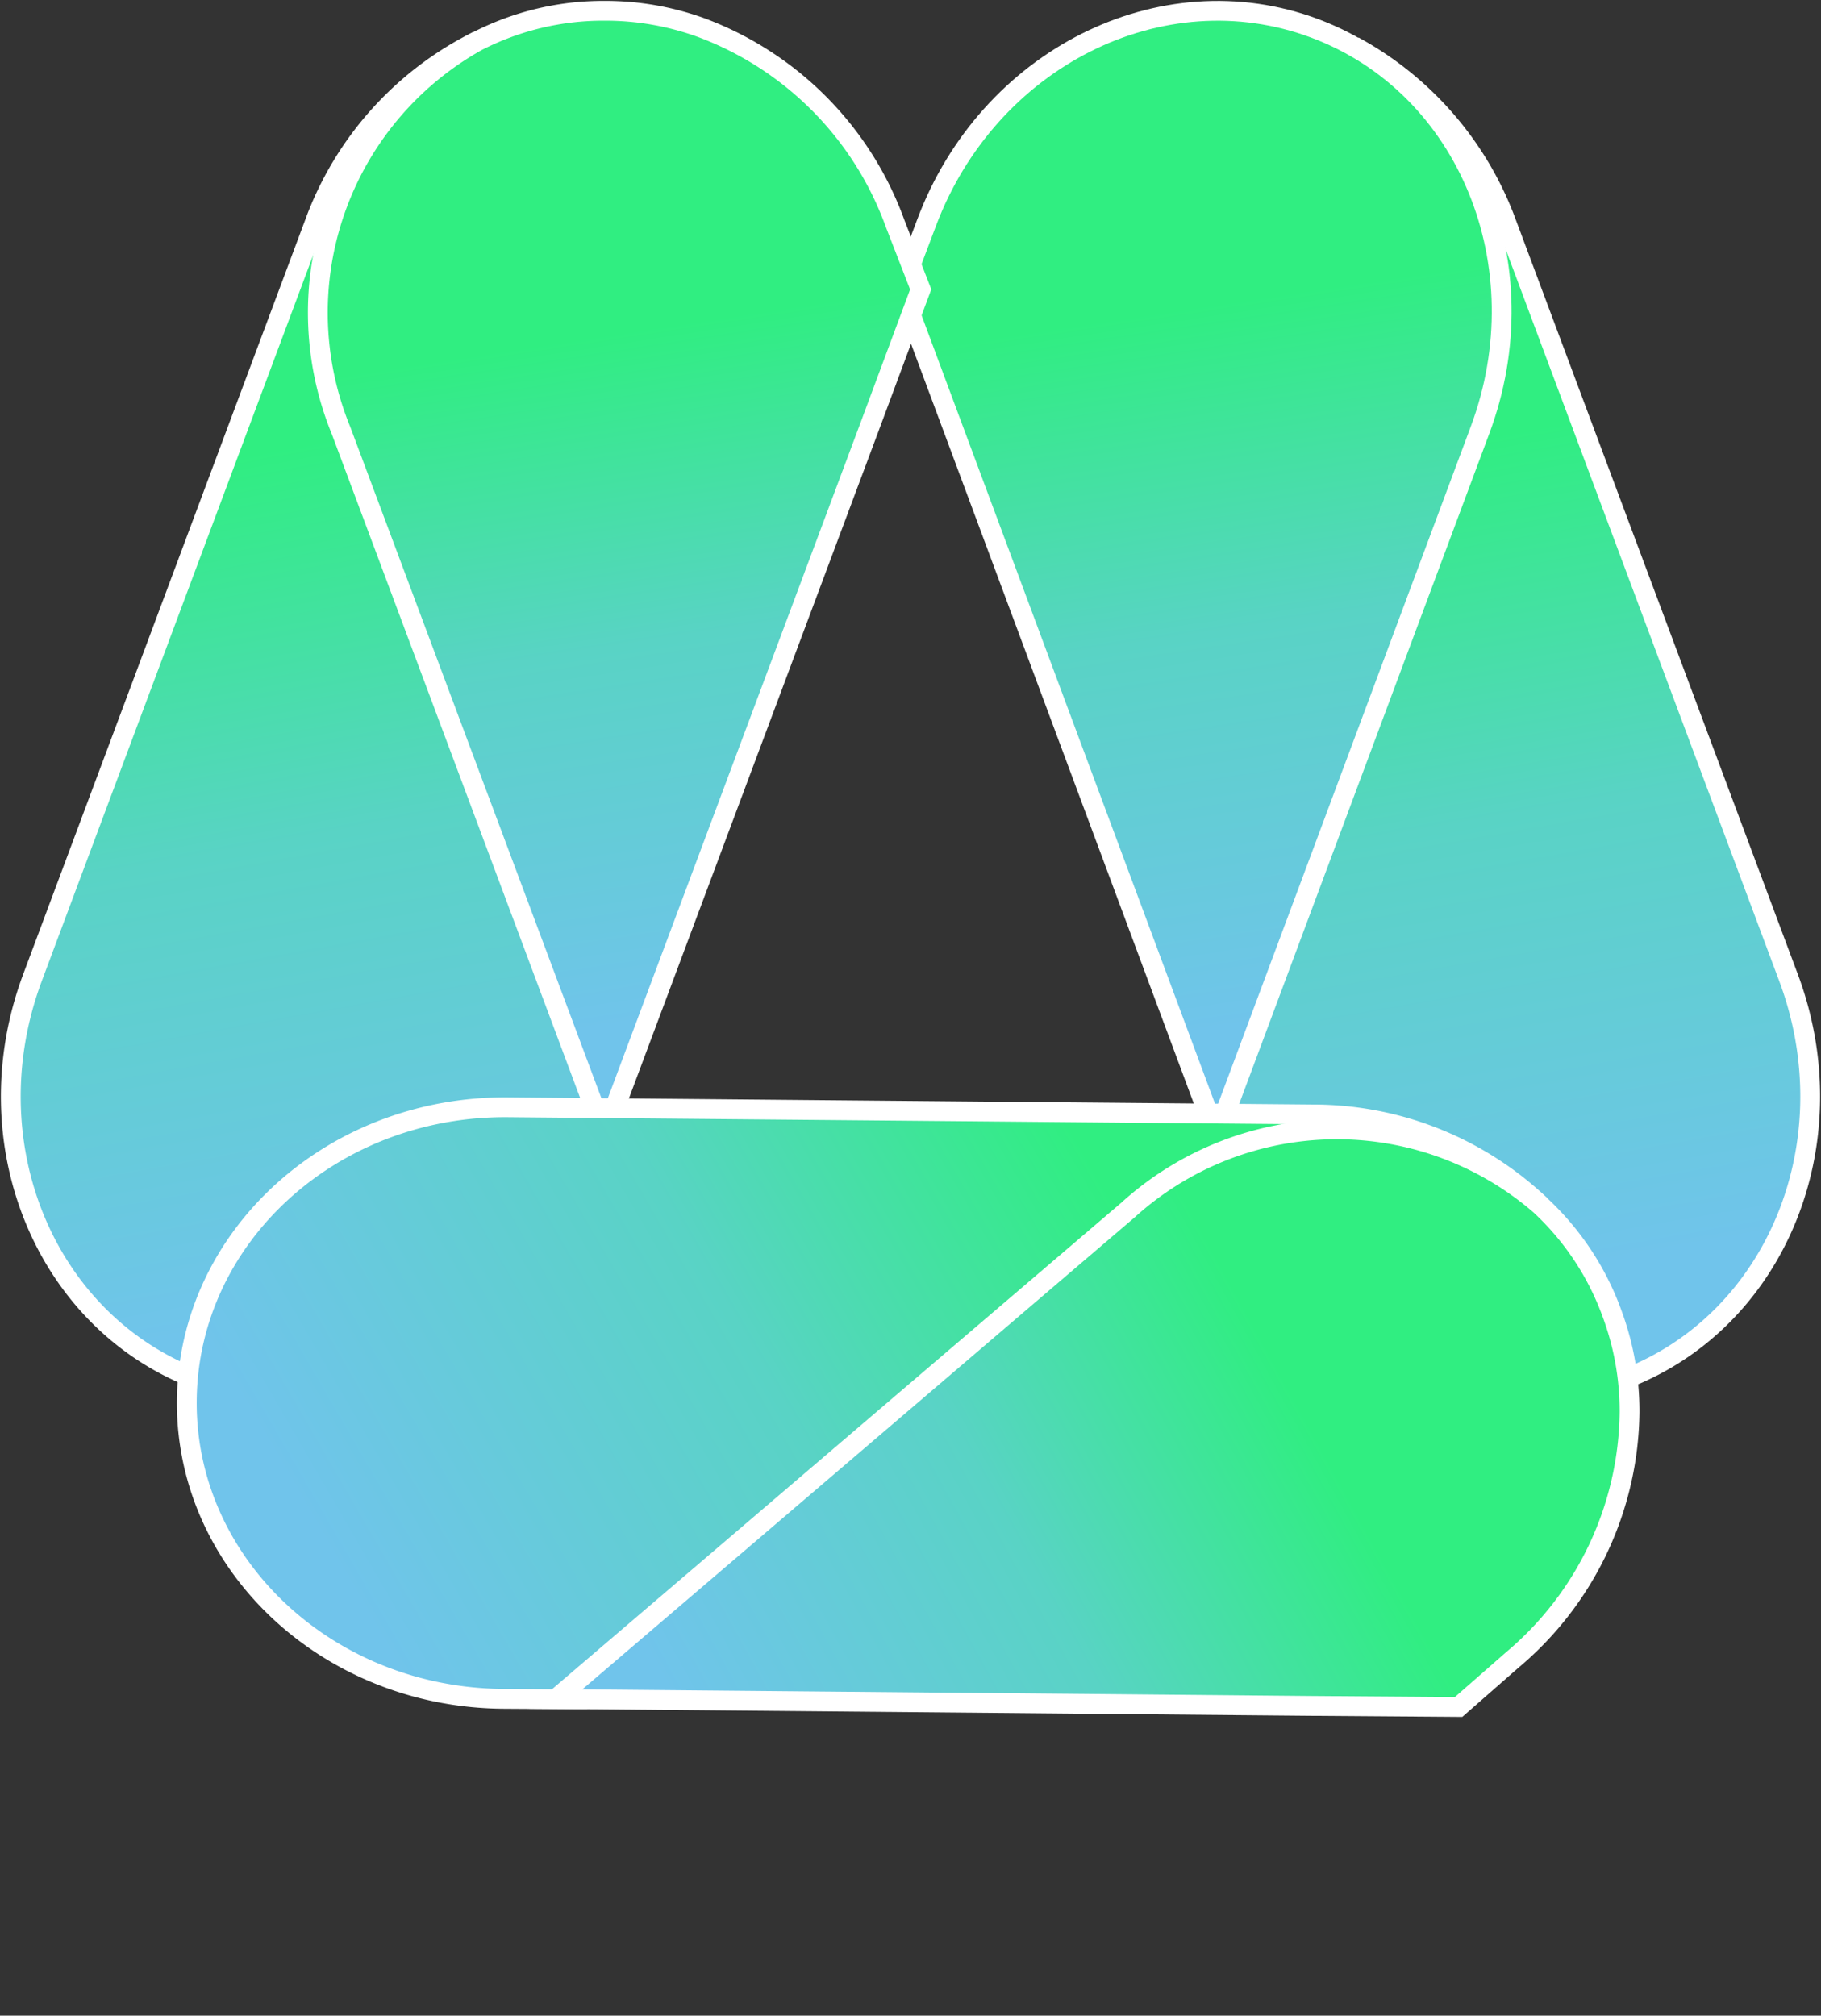<svg xmlns="http://www.w3.org/2000/svg" xmlns:xlink="http://www.w3.org/1999/xlink" width="48.272" height="53.419" viewBox="0 0 48.272 53.419">
  <rect x="0" y="0" width="48.272" height="53.419" fill="#333333" stroke="none"/>
  <defs>
    <linearGradient id="linear-gradient" x1="0.264" y1="0.23" x2="0.899" y2="0.178" gradientUnits="objectBoundingBox">
      <stop offset="0" stop-color="#30ee81"/>
      <stop offset="0.453" stop-color="#59d3c5"/>
      <stop offset="1" stop-color="#70c4eb"/>
    </linearGradient>
  </defs>
  <g id="Group_1413" data-name="Group 1413" transform="translate(-535.252 -771.951)">
    <g id="Group_1284" data-name="Group 1284" transform="translate(551.281 773.254) rotate(90)">
      <path id="Path_1093" data-name="Path 1093" d="M912.984,495.064l1.911.709c4.245,1.587,6.5,6.061,5.026,9.992s-6.1,5.831-10.349,4.244l-19.993-7.476a8.51,8.51,0,0,1-4.7-4.2,8,8,0,0,0,10.019,3.5Z" transform="translate(-884.883 -495.064)" stroke="#fff" stroke-width="1" fill-rule="evenodd" fill="url(#linear-gradient)"/>
      <path id="Path_1094" data-name="Path 1094" d="M912.984,495.064l1.911.709c4.245,1.587,6.5,6.061,5.026,9.992s-6.1,5.831-10.349,4.244l-19.993-7.476a8.51,8.51,0,0,1-4.7-4.2,8,8,0,0,0,10.019,3.5Z" transform="translate(-884.883 -495.064)" stroke="#fff" stroke-miterlimit="3.864" stroke-width="0.05" fill-rule="evenodd" fill="url(#linear-gradient)"/>
    </g>
    <g id="Group_1285" data-name="Group 1285" transform="translate(583 773.385) rotate(90)">
      <path id="Path_1095" data-name="Path 1095" d="M913.007,480.451l-18.112-6.76a8.04,8.04,0,0,0-9.887,3.234,8.541,8.541,0,0,1,4.564-3.938l19.993-7.475c4.245-1.587,8.878.313,10.349,4.244s-.781,8.4-5.026,9.985Z" transform="translate(-885.008 -464.952)" stroke="#fff" stroke-width="1" fill-rule="evenodd" fill="url(#linear-gradient)"/>
      <path id="Path_1096" data-name="Path 1096" d="M913.007,480.451l-18.112-6.76a8.04,8.04,0,0,0-9.887,3.234,8.541,8.541,0,0,1,4.564-3.938l19.993-7.475c4.245-1.587,8.878.313,10.349,4.244s-.781,8.4-5.026,9.985Z" transform="translate(-885.008 -464.952)" stroke="#fff" stroke-miterlimit="3.864" stroke-width="0.05" fill-rule="evenodd" fill="url(#linear-gradient)"/>
    </g>
    <g id="Group_1287" data-name="Group 1287" transform="translate(574.822 772.475) rotate(90)">
      <path id="Path_1099" data-name="Path 1099" d="M891.293,488.138l-1.675-.632c-4.245-1.587-6.494-6.054-5.025-9.985s6.1-5.832,10.347-4.244l18.112,6.76Z" transform="translate(-884.144 -472.716)" stroke="#fff" stroke-width="1" fill-rule="evenodd" fill="url(#linear-gradient)"/>
      <path id="Path_1100" data-name="Path 1100" d="M891.293,488.138l-1.675-.632c-4.245-1.587-6.494-6.054-5.025-9.985s6.1-5.832,10.347-4.244l18.112,6.76Z" transform="translate(-884.144 -472.716)" stroke="#fff" stroke-miterlimit="3.864" stroke-width="0.05" fill-rule="evenodd" fill="url(#linear-gradient)"/>
    </g>
    <g id="Group_1288" data-name="Group 1288" transform="translate(559.4 772.475) rotate(90)">
      <path id="Path_1101" data-name="Path 1101" d="M894.941,488.71l18.083,6.766-18.083,6.767a8,8,0,0,1-10.019-3.5,7.226,7.226,0,0,1-.329-.745,7.08,7.08,0,0,1-.45-2.523,7.193,7.193,0,0,1,.44-2.5,8.457,8.457,0,0,1,5.034-4.973l1.675-.65Z" transform="translate(-884.144 -487.356)" stroke="#fff" stroke-width="1" fill-rule="evenodd" fill="url(#linear-gradient)"/>
      <path id="Path_1102" data-name="Path 1102" d="M894.941,488.71l18.083,6.766-18.083,6.767a8,8,0,0,1-10.019-3.5,7.226,7.226,0,0,1-.329-.745,7.08,7.08,0,0,1-.45-2.523,7.193,7.193,0,0,1,.44-2.5,8.457,8.457,0,0,1,5.034-4.973l1.675-.65Z" transform="translate(-884.144 -487.356)" stroke="#fff" stroke-miterlimit="3.864" stroke-width="0.05" fill-rule="evenodd" fill="url(#linear-gradient)"/>
    </g>
    <g id="Group_1412" data-name="Group 1412" transform="translate(5 6)">
      <g id="Group_1410" data-name="Group 1410" transform="matrix(-0.94, 0.342, -0.342, -0.94, 572.037, 801.138)">
        <path id="Path_1093-2" data-name="Path 1093" d="M912.984,495.064l1.911.709c4.245,1.587,6.5,6.061,5.026,9.992s-6.1,5.831-10.349,4.244l-19.993-7.476a8.51,8.51,0,0,1-4.7-4.2,8,8,0,0,0,10.019,3.5Z" transform="translate(-884.883 -495.064)" stroke="#fff" stroke-width="1" fill-rule="evenodd" fill="url(#linear-gradient)"/>
        <path id="Path_1094-2" data-name="Path 1094" d="M912.984,495.064l1.911.709c4.245,1.587,6.5,6.061,5.026,9.992s-6.1,5.831-10.349,4.244l-19.993-7.476a8.51,8.51,0,0,1-4.7-4.2,8,8,0,0,0,10.019,3.5Z" transform="translate(-884.883 -495.064)" stroke="#fff" stroke-miterlimit="3.864" stroke-width="0.05" fill-rule="evenodd" fill="url(#linear-gradient)"/>
      </g>
      <g id="Group_1409" data-name="Group 1409" transform="matrix(-0.94, 0.342, -0.342, -0.94, 575.546, 808.502)">
        <path id="Path_1101-2" data-name="Path 1101" d="M894.941,488.71l18.083,6.766-18.083,6.767a8,8,0,0,1-10.019-3.5,7.226,7.226,0,0,1-.329-.745,7.08,7.08,0,0,1-.45-2.523,7.193,7.193,0,0,1,.44-2.5,8.457,8.457,0,0,1,5.034-4.973l1.675-.65Z" transform="translate(-884.144 -487.356)" stroke="#fff" stroke-width="1" fill-rule="evenodd" fill="url(#linear-gradient)"/>
        <path id="Path_1102-2" data-name="Path 1102" d="M894.941,488.71l18.083,6.766-18.083,6.767a8,8,0,0,1-10.019-3.5,7.226,7.226,0,0,1-.329-.745,7.08,7.08,0,0,1-.45-2.523,7.193,7.193,0,0,1,.44-2.5,8.457,8.457,0,0,1,5.034-4.973l1.675-.65Z" transform="translate(-884.144 -487.356)" stroke="#fff" stroke-miterlimit="3.864" stroke-width="0.05" fill-rule="evenodd" fill="url(#linear-gradient)"/>
      </g>
    </g>
  </g>
</svg>
